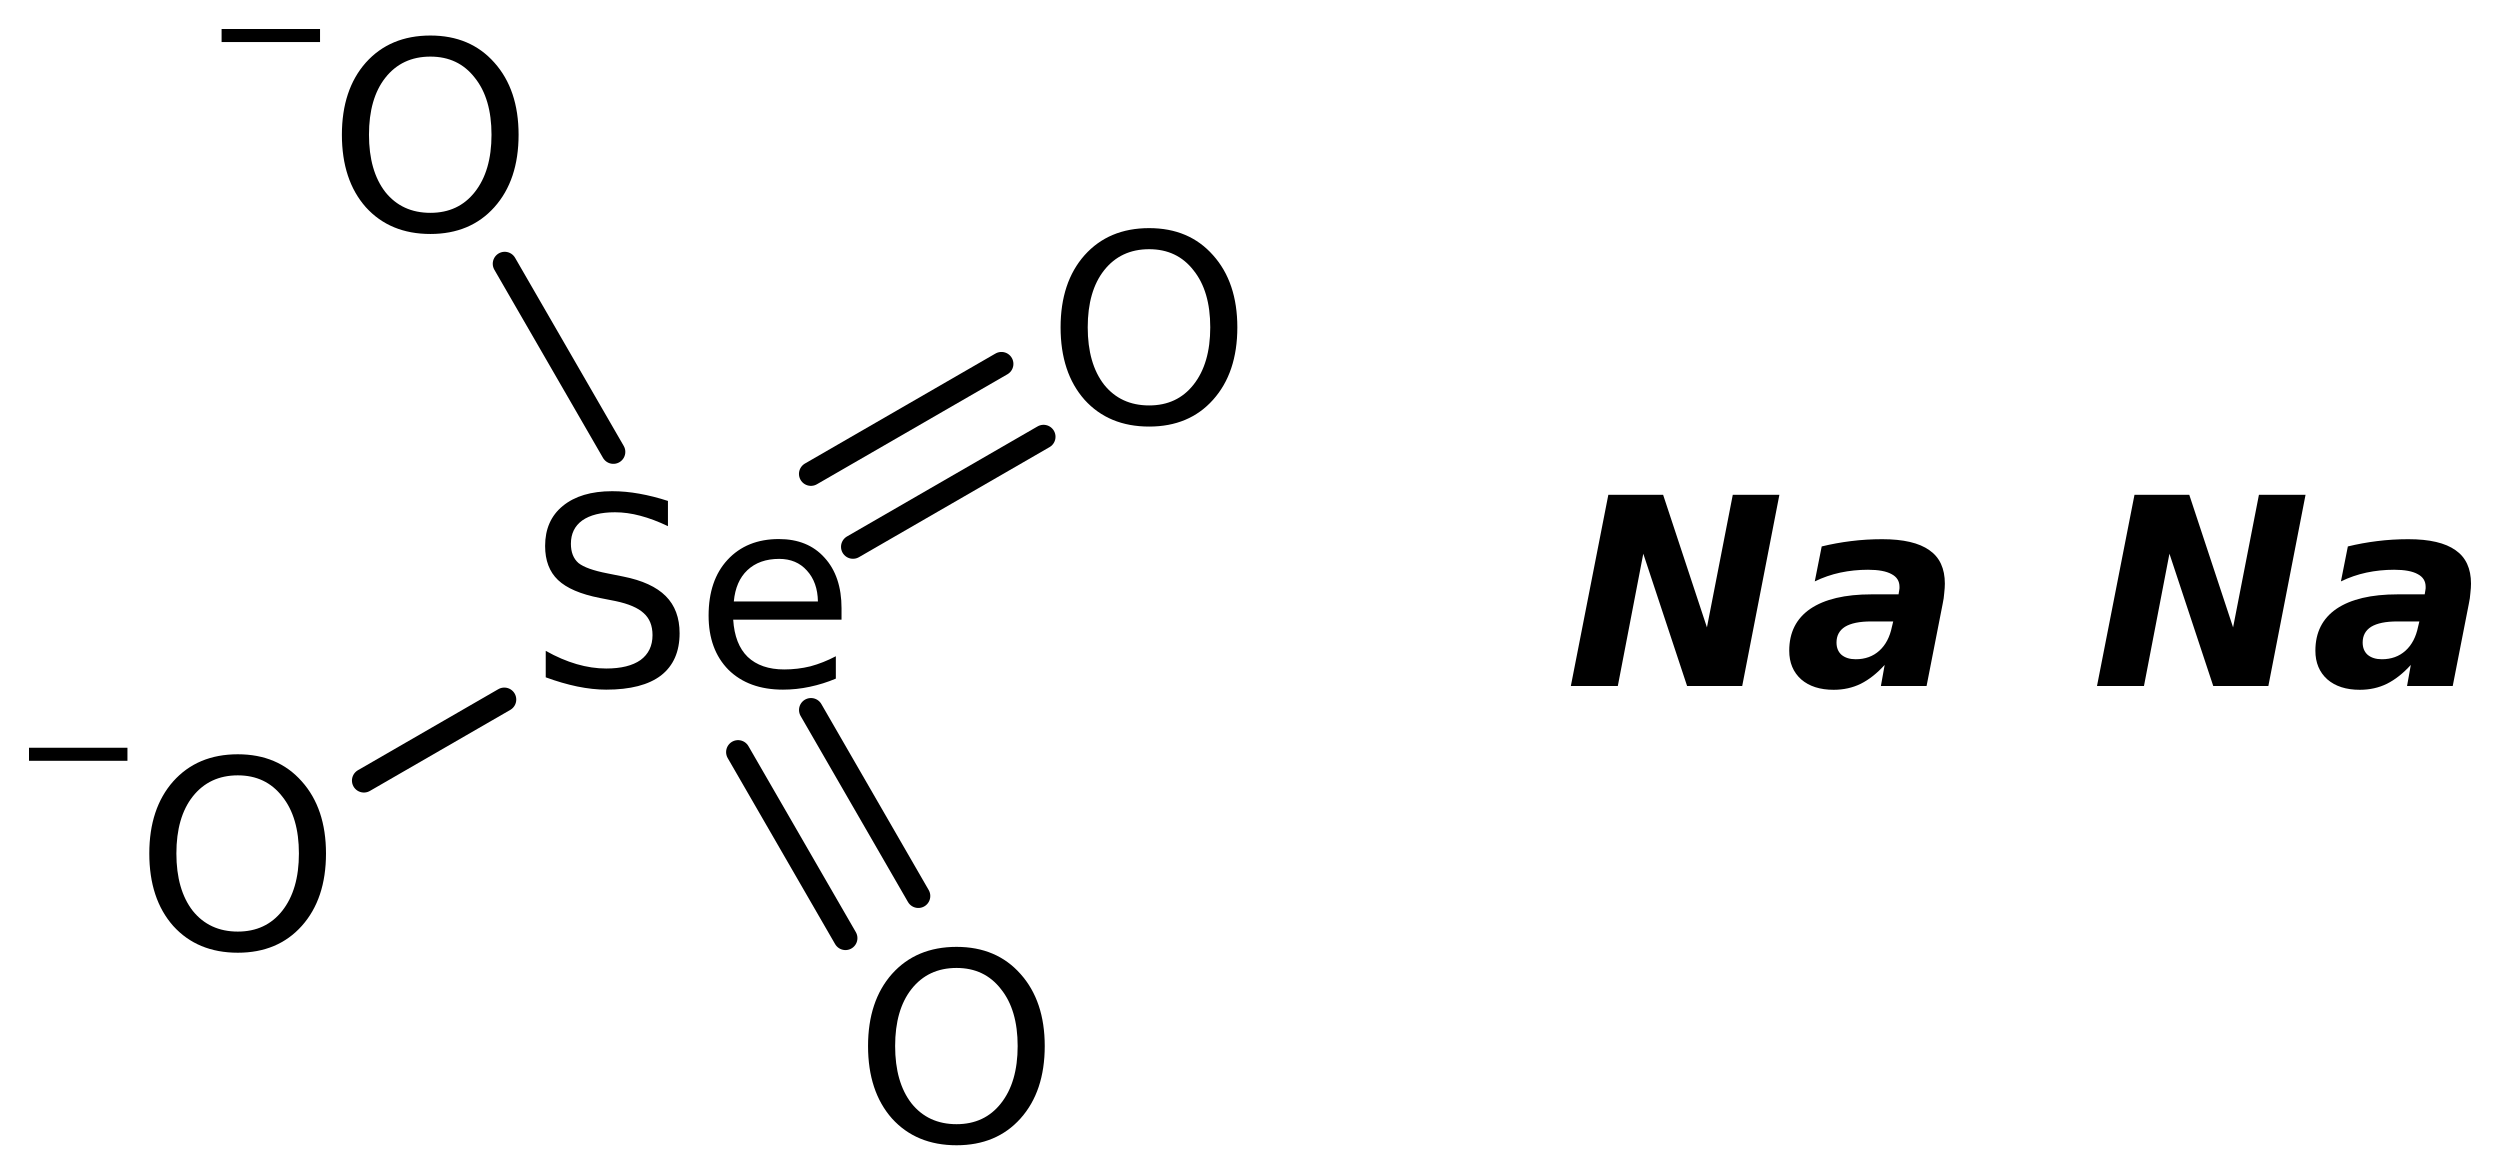 <?xml version='1.0' encoding='UTF-8'?>
<!DOCTYPE svg PUBLIC "-//W3C//DTD SVG 1.1//EN" "http://www.w3.org/Graphics/SVG/1.1/DTD/svg11.dtd">
<svg version='1.2' xmlns='http://www.w3.org/2000/svg' xmlns:xlink='http://www.w3.org/1999/xlink' width='48.275mm' height='22.675mm' viewBox='0 0 48.275 22.675'>
  <desc>Generated by the Chemistry Development Kit (http://github.com/cdk)</desc>
  <g stroke-linecap='round' stroke-linejoin='round' stroke='#000000' stroke-width='.462' fill='#000000'>
    <rect x='.0' y='.0' width='49.0' height='23.0' fill='#FFFFFF' stroke='none'/>
    <g id='mol1' class='mol'>
      <line id='mol1bnd1' class='bond' x1='7.027' y1='15.073' x2='9.738' y2='13.508'/>
      <g id='mol1bnd2' class='bond'>
        <line x1='15.66' y1='13.71' x2='17.733' y2='17.302'/>
        <line x1='14.252' y1='14.523' x2='16.326' y2='18.115'/>
      </g>
      <g id='mol1bnd3' class='bond'>
        <line x1='15.659' y1='9.151' x2='19.338' y2='7.027'/>
        <line x1='16.471' y1='10.559' x2='20.151' y2='8.434'/>
      </g>
      <line id='mol1bnd4' class='bond' x1='11.844' y1='8.726' x2='9.746' y2='5.093'/>
      <g id='mol1atm1' class='atom'>
        <path d='M4.592 14.972q-.547 .0 -.87 .408q-.316 .401 -.316 1.101q-.0 .699 .316 1.107q.323 .401 .87 .401q.541 .0 .858 -.401q.322 -.408 .322 -1.107q-.0 -.7 -.322 -1.101q-.317 -.408 -.858 -.408zM4.592 14.565q.772 -.0 1.235 .523q.468 .523 .468 1.393q.0 .876 -.468 1.399q-.463 .517 -1.235 .517q-.779 -.0 -1.247 -.517q-.462 -.523 -.462 -1.399q-.0 -.87 .462 -1.393q.468 -.523 1.247 -.523z' stroke='none'/>
        <path d='M.56 14.439h1.901v.252h-1.901v-.252z' stroke='none'/>
      </g>
      <path id='mol1atm2' class='atom' d='M12.898 9.673v.487q-.28 -.134 -.535 -.201q-.25 -.067 -.487 -.067q-.408 .0 -.633 .158q-.219 .159 -.219 .45q.0 .244 .146 .372q.152 .121 .56 .2l.304 .061q.554 .11 .821 .377q.268 .268 .268 .718q-.0 .535 -.359 .815q-.359 .274 -1.058 .274q-.262 -.0 -.56 -.061q-.292 -.061 -.608 -.177v-.511q.304 .171 .596 .256q.292 .085 .572 .085q.431 .0 .663 -.164q.231 -.17 .231 -.481q-.0 -.273 -.171 -.425q-.164 -.152 -.541 -.232l-.304 -.06q-.56 -.11 -.809 -.347q-.249 -.237 -.249 -.657q-.0 -.493 .34 -.772q.347 -.286 .955 -.286q.256 -.0 .523 .048q.274 .049 .554 .14zM16.25 11.747v.219h-2.092q.03 .475 .279 .718q.256 .243 .706 .243q.261 .0 .505 -.06q.249 -.067 .492 -.195v.432q-.243 .103 -.504 .158q-.256 .055 -.517 .055q-.663 -.0 -1.053 -.384q-.383 -.389 -.383 -1.046q.0 -.681 .365 -1.076q.371 -.402 .992 -.402q.559 .0 .881 .359q.329 .359 .329 .979zM15.794 11.614q-.006 -.371 -.213 -.597q-.201 -.225 -.535 -.225q-.384 .0 -.615 .219q-.225 .213 -.261 .603h1.624z' stroke='none'/>
      <path id='mol1atm3' class='atom' d='M18.471 18.691q-.548 .0 -.87 .408q-.316 .401 -.316 1.1q-.0 .7 .316 1.107q.322 .402 .87 .402q.541 -.0 .857 -.402q.323 -.407 .323 -1.107q-.0 -.699 -.323 -1.1q-.316 -.408 -.857 -.408zM18.471 18.284q.772 -.0 1.235 .523q.468 .523 .468 1.392q-.0 .876 -.468 1.399q-.463 .517 -1.235 .517q-.779 .0 -1.247 -.517q-.462 -.523 -.462 -1.399q-.0 -.869 .462 -1.392q.468 -.523 1.247 -.523z' stroke='none'/>
      <path id='mol1atm4' class='atom' d='M22.19 4.812q-.548 .0 -.87 .408q-.316 .401 -.316 1.101q-.0 .699 .316 1.107q.322 .401 .87 .401q.541 .0 .857 -.401q.323 -.408 .323 -1.107q-.0 -.7 -.323 -1.101q-.316 -.408 -.857 -.408zM22.19 4.405q.772 -.0 1.234 .523q.469 .523 .469 1.393q-.0 .876 -.469 1.399q-.462 .517 -1.234 .517q-.779 -.0 -1.247 -.517q-.463 -.523 -.463 -1.399q.0 -.87 .463 -1.393q.468 -.523 1.247 -.523z' stroke='none'/>
      <g id='mol1atm5' class='atom'>
        <path d='M8.311 1.093q-.548 .0 -.87 .408q-.316 .401 -.316 1.101q-.0 .699 .316 1.107q.322 .401 .87 .401q.541 .0 .857 -.401q.323 -.408 .323 -1.107q-.0 -.7 -.323 -1.101q-.316 -.408 -.857 -.408zM8.311 .686q.772 -.0 1.235 .523q.468 .523 .468 1.393q-.0 .876 -.468 1.399q-.463 .517 -1.235 .517q-.779 -.0 -1.247 -.517q-.462 -.523 -.462 -1.399q-.0 -.87 .462 -1.393q.468 -.523 1.247 -.523z' stroke='none'/>
        <path d='M4.279 .56h1.901v.252h-1.901v-.252z' stroke='none'/>
      </g>
      <path id='mol1atm6' class='atom' d='M31.057 9.555h1.058l.846 2.56l.499 -2.56h.9l-.718 3.692h-1.064l-.846 -2.555l-.492 2.555h-.907l.724 -3.692zM36.132 12.0q-.335 -.0 -.505 .103q-.164 .104 -.164 .304q-.0 .152 .097 .238q.103 .085 .274 .085q.273 -.0 .456 -.165q.182 -.164 .243 -.462l.025 -.103h-.426zM37.512 11.665l-.31 1.582h-.882l.073 -.408q-.219 .243 -.462 .365q-.237 .116 -.523 .116q-.395 -.0 -.627 -.201q-.231 -.207 -.231 -.554q.0 -.529 .408 -.809q.413 -.279 1.18 -.279h.523l.012 -.073q.006 -.031 .006 -.043q.0 -.018 .0 -.03q.0 -.164 -.152 -.244q-.152 -.085 -.456 -.085q-.274 .0 -.535 .055q-.256 .055 -.493 .17l.134 -.675q.274 -.067 .565 -.103q.292 -.037 .603 -.037q.614 .0 .912 .213q.298 .207 .298 .645q.0 .079 -.012 .182q-.006 .098 -.031 .213z' stroke='none'/>
      <path id='mol1atm7' class='atom' d='M41.217 9.555h1.058l.846 2.56l.499 -2.56h.9l-.718 3.692h-1.064l-.846 -2.555l-.492 2.555h-.907l.724 -3.692zM46.292 12.0q-.335 -.0 -.505 .103q-.164 .104 -.164 .304q-.0 .152 .097 .238q.103 .085 .274 .085q.273 -.0 .456 -.165q.182 -.164 .243 -.462l.025 -.103h-.426zM47.672 11.665l-.31 1.582h-.882l.073 -.408q-.219 .243 -.462 .365q-.237 .116 -.523 .116q-.395 -.0 -.627 -.201q-.231 -.207 -.231 -.554q.0 -.529 .408 -.809q.413 -.279 1.18 -.279h.523l.012 -.073q.006 -.031 .006 -.043q.0 -.018 .0 -.03q.0 -.164 -.152 -.244q-.152 -.085 -.456 -.085q-.274 .0 -.535 .055q-.256 .055 -.493 .17l.134 -.675q.274 -.067 .565 -.103q.292 -.037 .603 -.037q.614 .0 .912 .213q.298 .207 .298 .645q.0 .079 -.012 .182q-.006 .098 -.031 .213z' stroke='none'/>
    </g>
  </g>
</svg>
